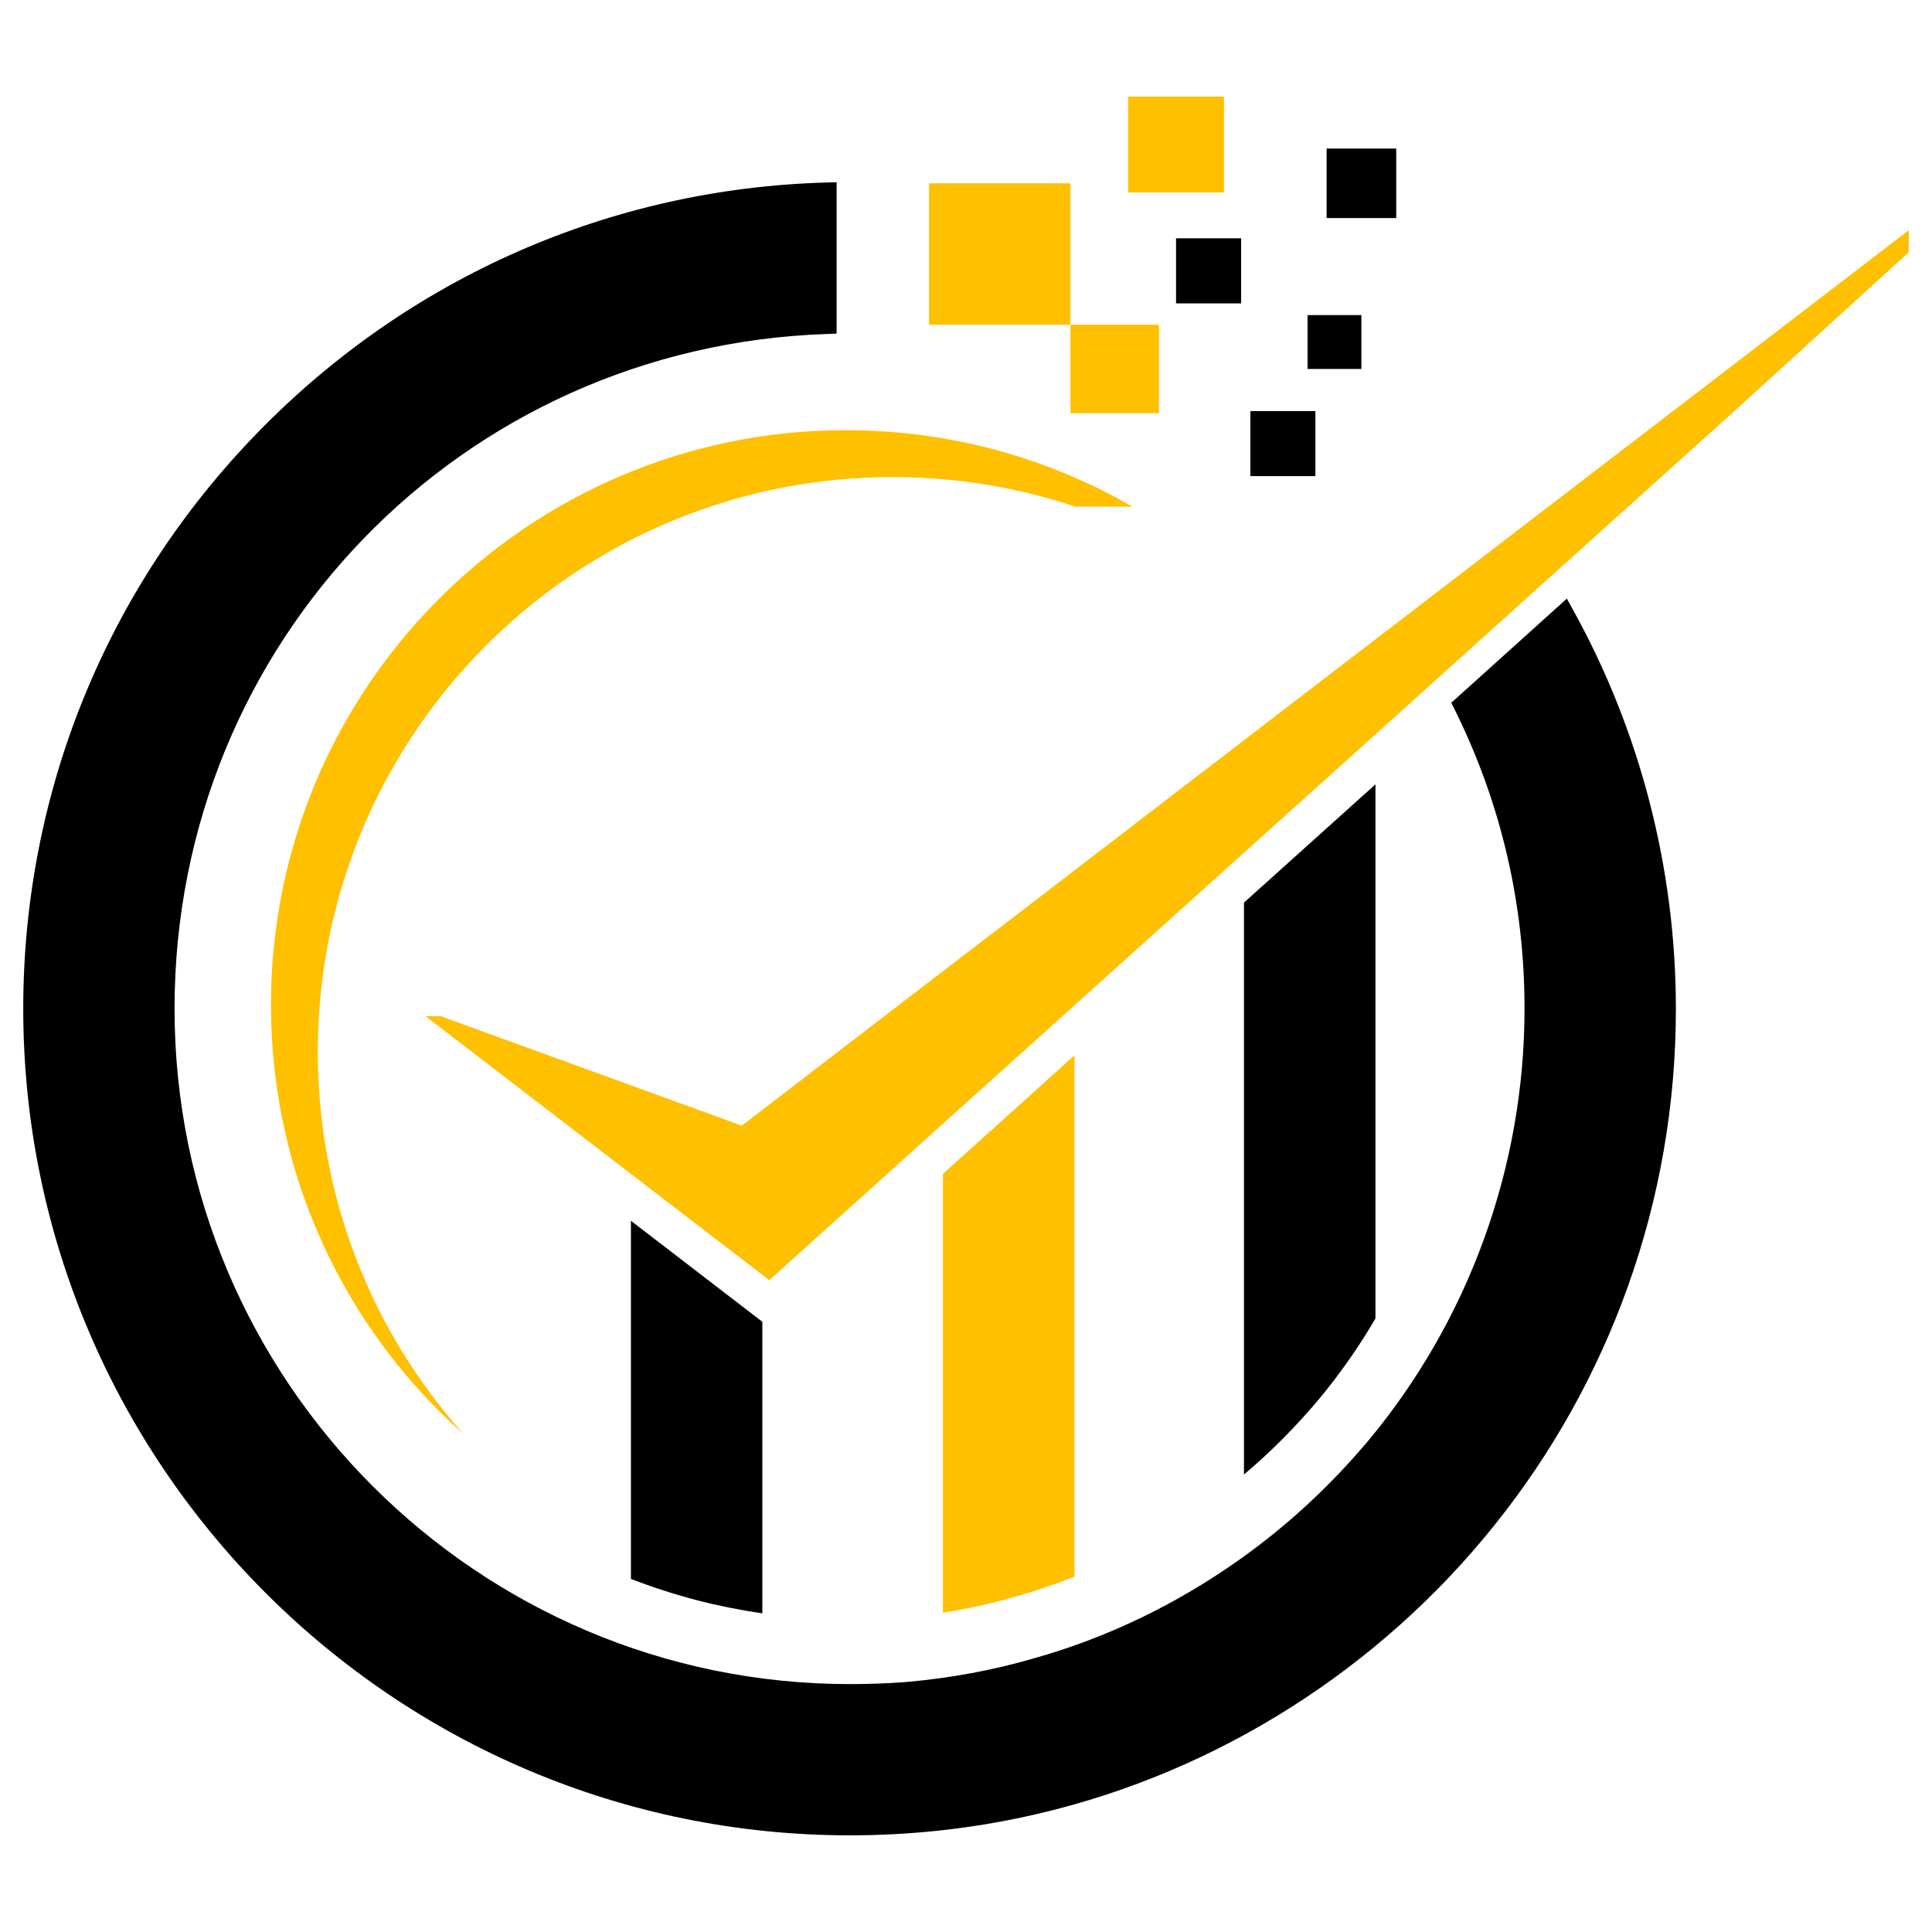 <?xml version="1.0" encoding="utf-8"?>
<!-- Generator: Adobe Illustrator 16.0.0, SVG Export Plug-In . SVG Version: 6.00 Build 0)  -->
<!DOCTYPE svg PUBLIC "-//W3C//DTD SVG 1.1//EN" "http://www.w3.org/Graphics/SVG/1.1/DTD/svg11.dtd">
<svg version="1.1" id="Calque_1" xmlns="http://www.w3.org/2000/svg" xmlns:xlink="http://www.w3.org/1999/xlink" x="0px" y="0px"
	 width="32px" height="32px" viewBox="0 0 32 32" enable-background="new 0 0 32 32" xml:space="preserve">
<g>
	<path d="M14.077,30.399c-7.55,0-13.692-6.142-13.692-13.692c0-3.582,1.379-6.971,3.885-9.545c2.501-2.569,5.846-4.04,9.417-4.139
		l0.17-0.005v2.508l-0.159,0.006C7.638,5.734,2.891,10.643,2.891,16.707c0,6.168,5.018,11.187,11.186,11.187
		c0.292,0,0.59-0.01,0.914-0.033c0.75-0.065,1.471-0.199,2.142-0.396c1.196-0.337,2.332-0.882,3.378-1.62
		c0.785-0.553,1.507-1.217,2.146-1.975c1.673-2.005,2.594-4.549,2.594-7.163c0-1.74-0.39-3.407-1.157-4.955l-0.056-0.112
		l1.914-1.725l0.1,0.182c1.116,2.012,1.706,4.298,1.706,6.611c0,1.582-0.269,3.133-0.799,4.611
		c-0.512,1.428-1.254,2.756-2.208,3.945c-1.91,2.384-4.585,4.079-7.534,4.772l-0.198,0.045
		C16.058,30.293,15.068,30.399,14.077,30.399z"/>
	<path fill="#FFC000" d="M15.618,26.711c0.419-0.065,0.825-0.157,1.21-0.269c0.329-0.093,0.651-0.201,0.968-0.329v-8.632
		l-2.178,1.961V26.711z"/>
	<path d="M20.605,24.422c0.44-0.371,0.853-0.787,1.235-1.24c0.352-0.423,0.667-0.873,0.942-1.344v-8.847l-2.178,1.959V24.422z"/>
	<path d="M10.45,26.153c0.086,0.032,0.175,0.065,0.261,0.095c0.084,0.031,0.168,0.06,0.252,0.086
		c0.092,0.031,0.187,0.06,0.279,0.087c0.09,0.027,0.181,0.051,0.271,0.076c0.095,0.025,0.188,0.047,0.282,0.07
		c0.088,0.019,0.179,0.039,0.271,0.058c0.185,0.037,0.372,0.07,0.561,0.097v-4.829L10.45,20.22V26.153z"/>
	<path fill="#FFC000" d="M4.488,16.643c0,2.825,1.229,5.365,3.184,7.105c-1.498-1.682-2.408-3.896-2.408-6.326
		c0-0.384,0.022-0.763,0.068-1.132c0.002-0.027,0.004-0.052,0.008-0.077c0.594-4.688,4.595-8.311,9.445-8.311
		c0.617,0,1.221,0.058,1.804,0.17c0.417,0.08,0.825,0.187,1.222,0.32h0.945c-0.674-0.39-1.4-0.698-2.167-0.914
		c-0.821-0.23-1.688-0.353-2.582-0.353C8.751,7.126,4.488,11.387,4.488,16.643z"/>
	<rect x="15.388" y="3.036" fill="#FFC000" width="2.341" height="2.342"/>
	<rect x="17.729" y="5.378" fill="#FFC000" width="1.467" height="1.465"/>
	<rect x="19.479" y="3.947" width="1.078" height="1.078"/>
	<rect x="20.71" y="6.809" width="1.077" height="1.077"/>
	<polygon fill="#FFC000" points="23.338,10.163 22.12,11.097 16.465,15.438 15.618,16.086 12.321,18.618 12.286,18.644 
		7.298,16.831 7.048,16.831 10.883,19.776 12.627,21.115 12.742,21.204 15.618,18.613 17.796,16.653 20.605,14.123 22.399,12.509 
		23.944,11.117 25.592,9.632 28.708,6.826 31.615,4.179 31.615,3.813 25.063,8.839 23.671,9.908 	"/>
	<rect x="21.657" y="5.219" width="0.892" height="0.892"/>
	<rect x="18.685" y="1.601" fill="#FFC000" width="1.588" height="1.587"/>
	<rect x="21.973" y="2.46" width="1.153" height="1.152"/>
</g>
</svg>
